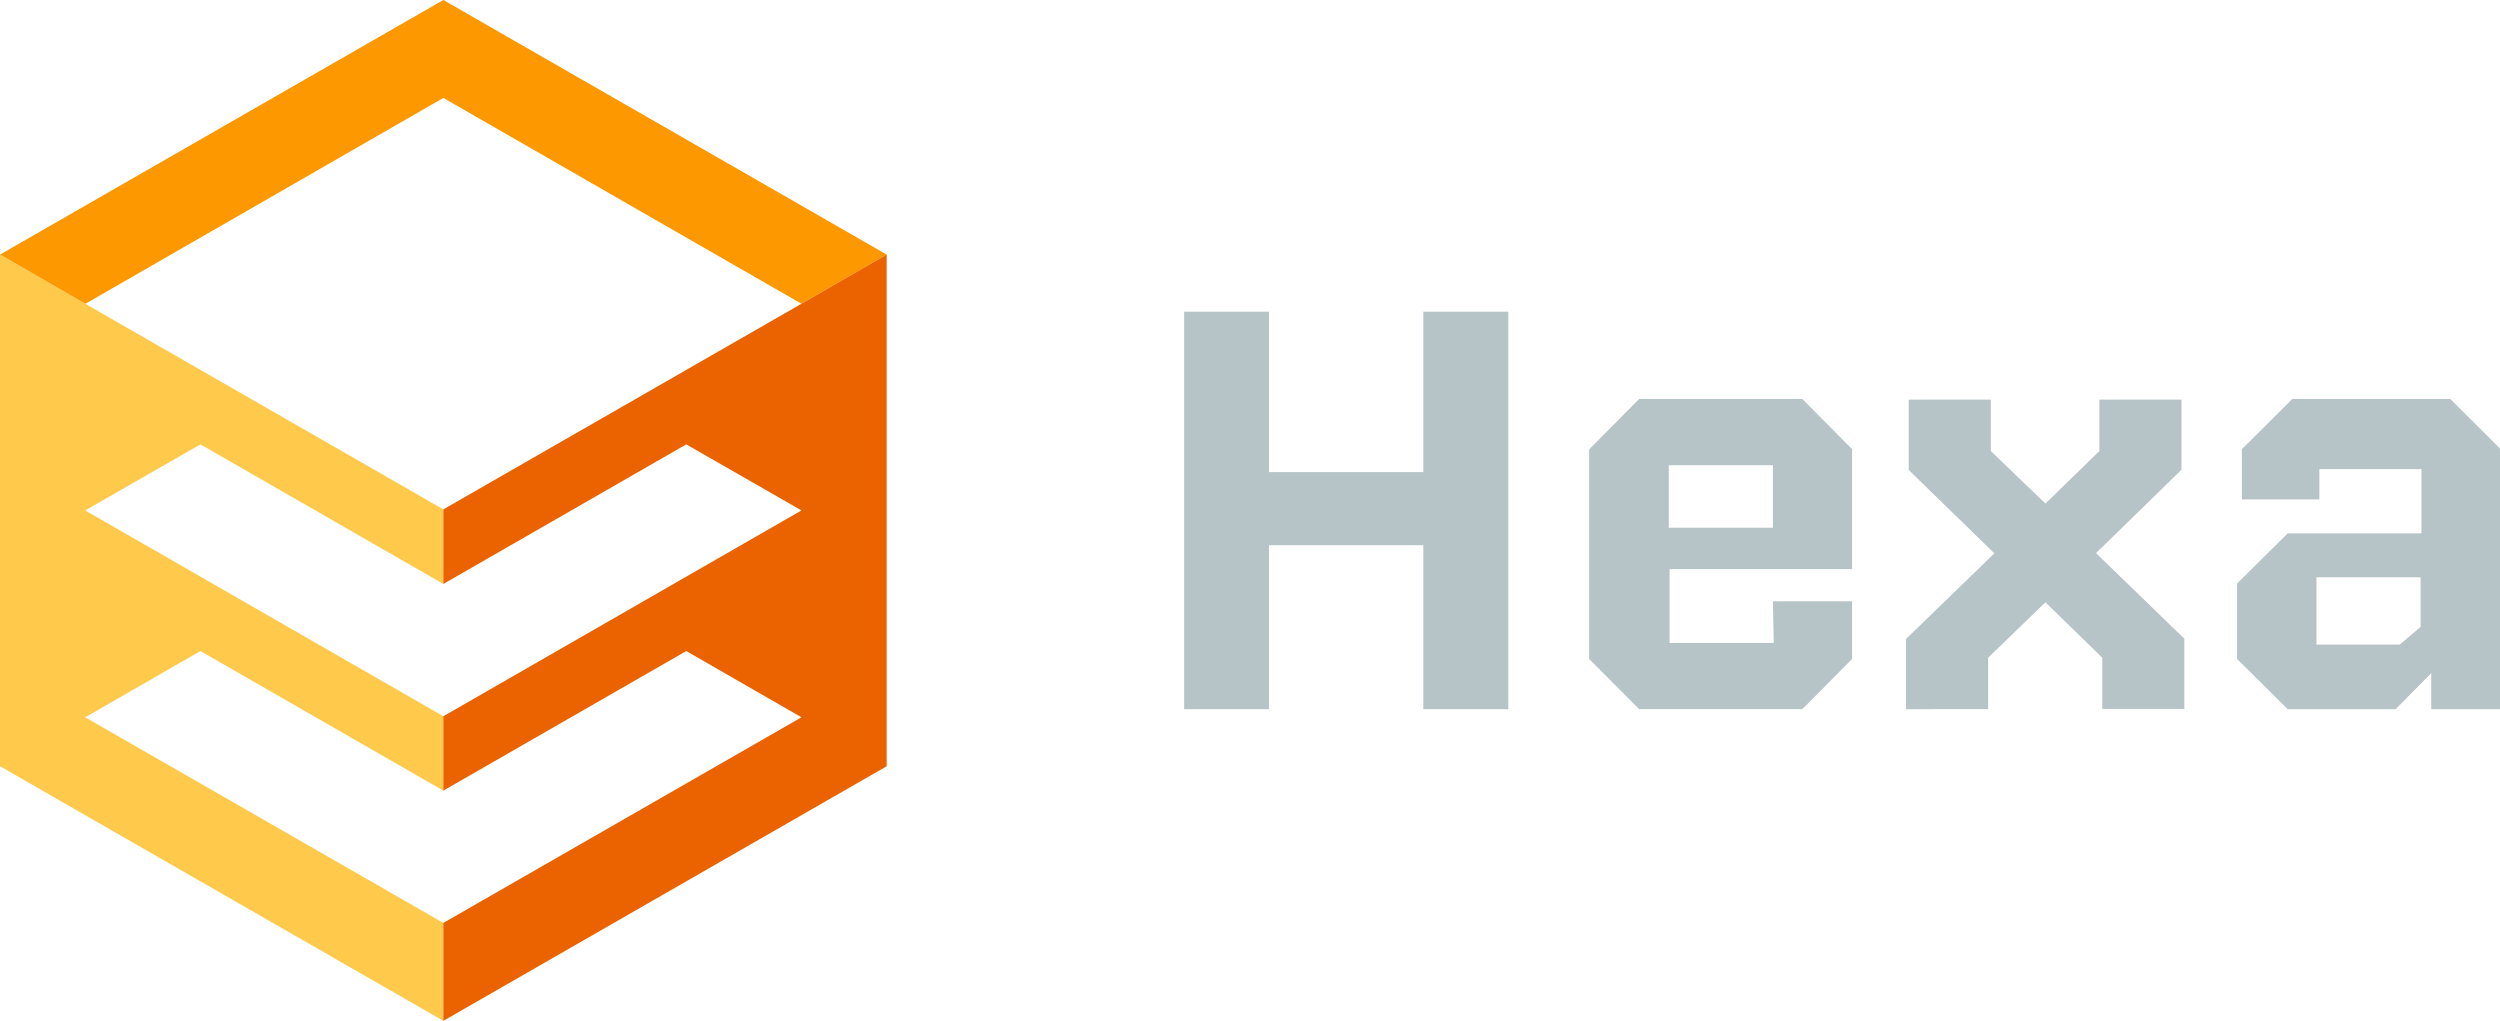 <svg id="Layer_1" data-name="Layer 1" xmlns="http://www.w3.org/2000/svg" width="120" height="49" viewBox="0 0 120 49"><defs><style>.cls-1{fill:#b6c3c7;}.cls-2{fill:#ffca4b;}.cls-3{fill:#fd9800;}.cls-4{fill:#eb6300;}</style></defs><g id="Layer_1-2" data-name="Layer 1"><path class="cls-1" d="M245.61,1548.18h4.07v7.7h7.41v-7.7h4.08v19.08h-4.08v-7.87h-7.41v7.87h-4.07Z" transform="translate(-188.77 -1533.22)"/><path class="cls-1" d="M273.87,1562.08h3.8v2.77l-2.39,2.41h-7.83l-2.4-2.41v-10.06l2.4-2.42h7.83l2.39,2.41v5.76h-8.76v3.54h5Zm-5-6.53v3h5v-3Z" transform="translate(-188.77 -1533.22)"/><path class="cls-1" d="M280.26,1567.26v-3.37l4.24-4.11-4.11-4v-3.38h3.94v2.47l2.62,2.52,2.59-2.52v-2.47h3.94v3.37l-4.1,4,4.24,4.11v3.37h-3.94v-2.46l-2.73-2.66-2.75,2.66v2.47Z" transform="translate(-188.77 -1533.22)"/><path class="cls-1" d="M308.77,1567.26h-3.3v-1.73l-1.71,1.73h-5.18l-2.43-2.41v-3.62l2.43-2.41H305v-3.08h-4.9v1.45h-3.72v-2.41l2.42-2.41h7.58l2.42,2.41Zm-8.81-6.33v3.23h4l1-.85v-2.38Z" transform="translate(-188.77 -1533.22)"/><polygon class="cls-2" points="21.28 44.3 4.09 34.43 9.62 31.25 21.28 37.95 21.28 34.38 4.09 24.5 9.62 21.33 21.28 28.03 21.28 24.45 4.09 14.58 4.1 14.58 0 12.22 0 12.22 0 36.78 21.28 49 21.28 49 21.28 44.3 21.28 44.3"/><polygon class="cls-3" points="21.28 0 0 12.22 4.1 14.58 21.28 4.7 38.47 14.58 42.56 12.22 21.28 0"/><polygon class="cls-4" points="38.47 14.58 21.28 24.45 21.28 28.03 32.94 21.33 38.47 24.5 21.28 34.38 21.28 37.95 32.94 31.25 38.47 34.43 21.28 44.3 21.28 49 42.56 36.78 42.56 12.22 38.47 14.58"/></g></svg>
